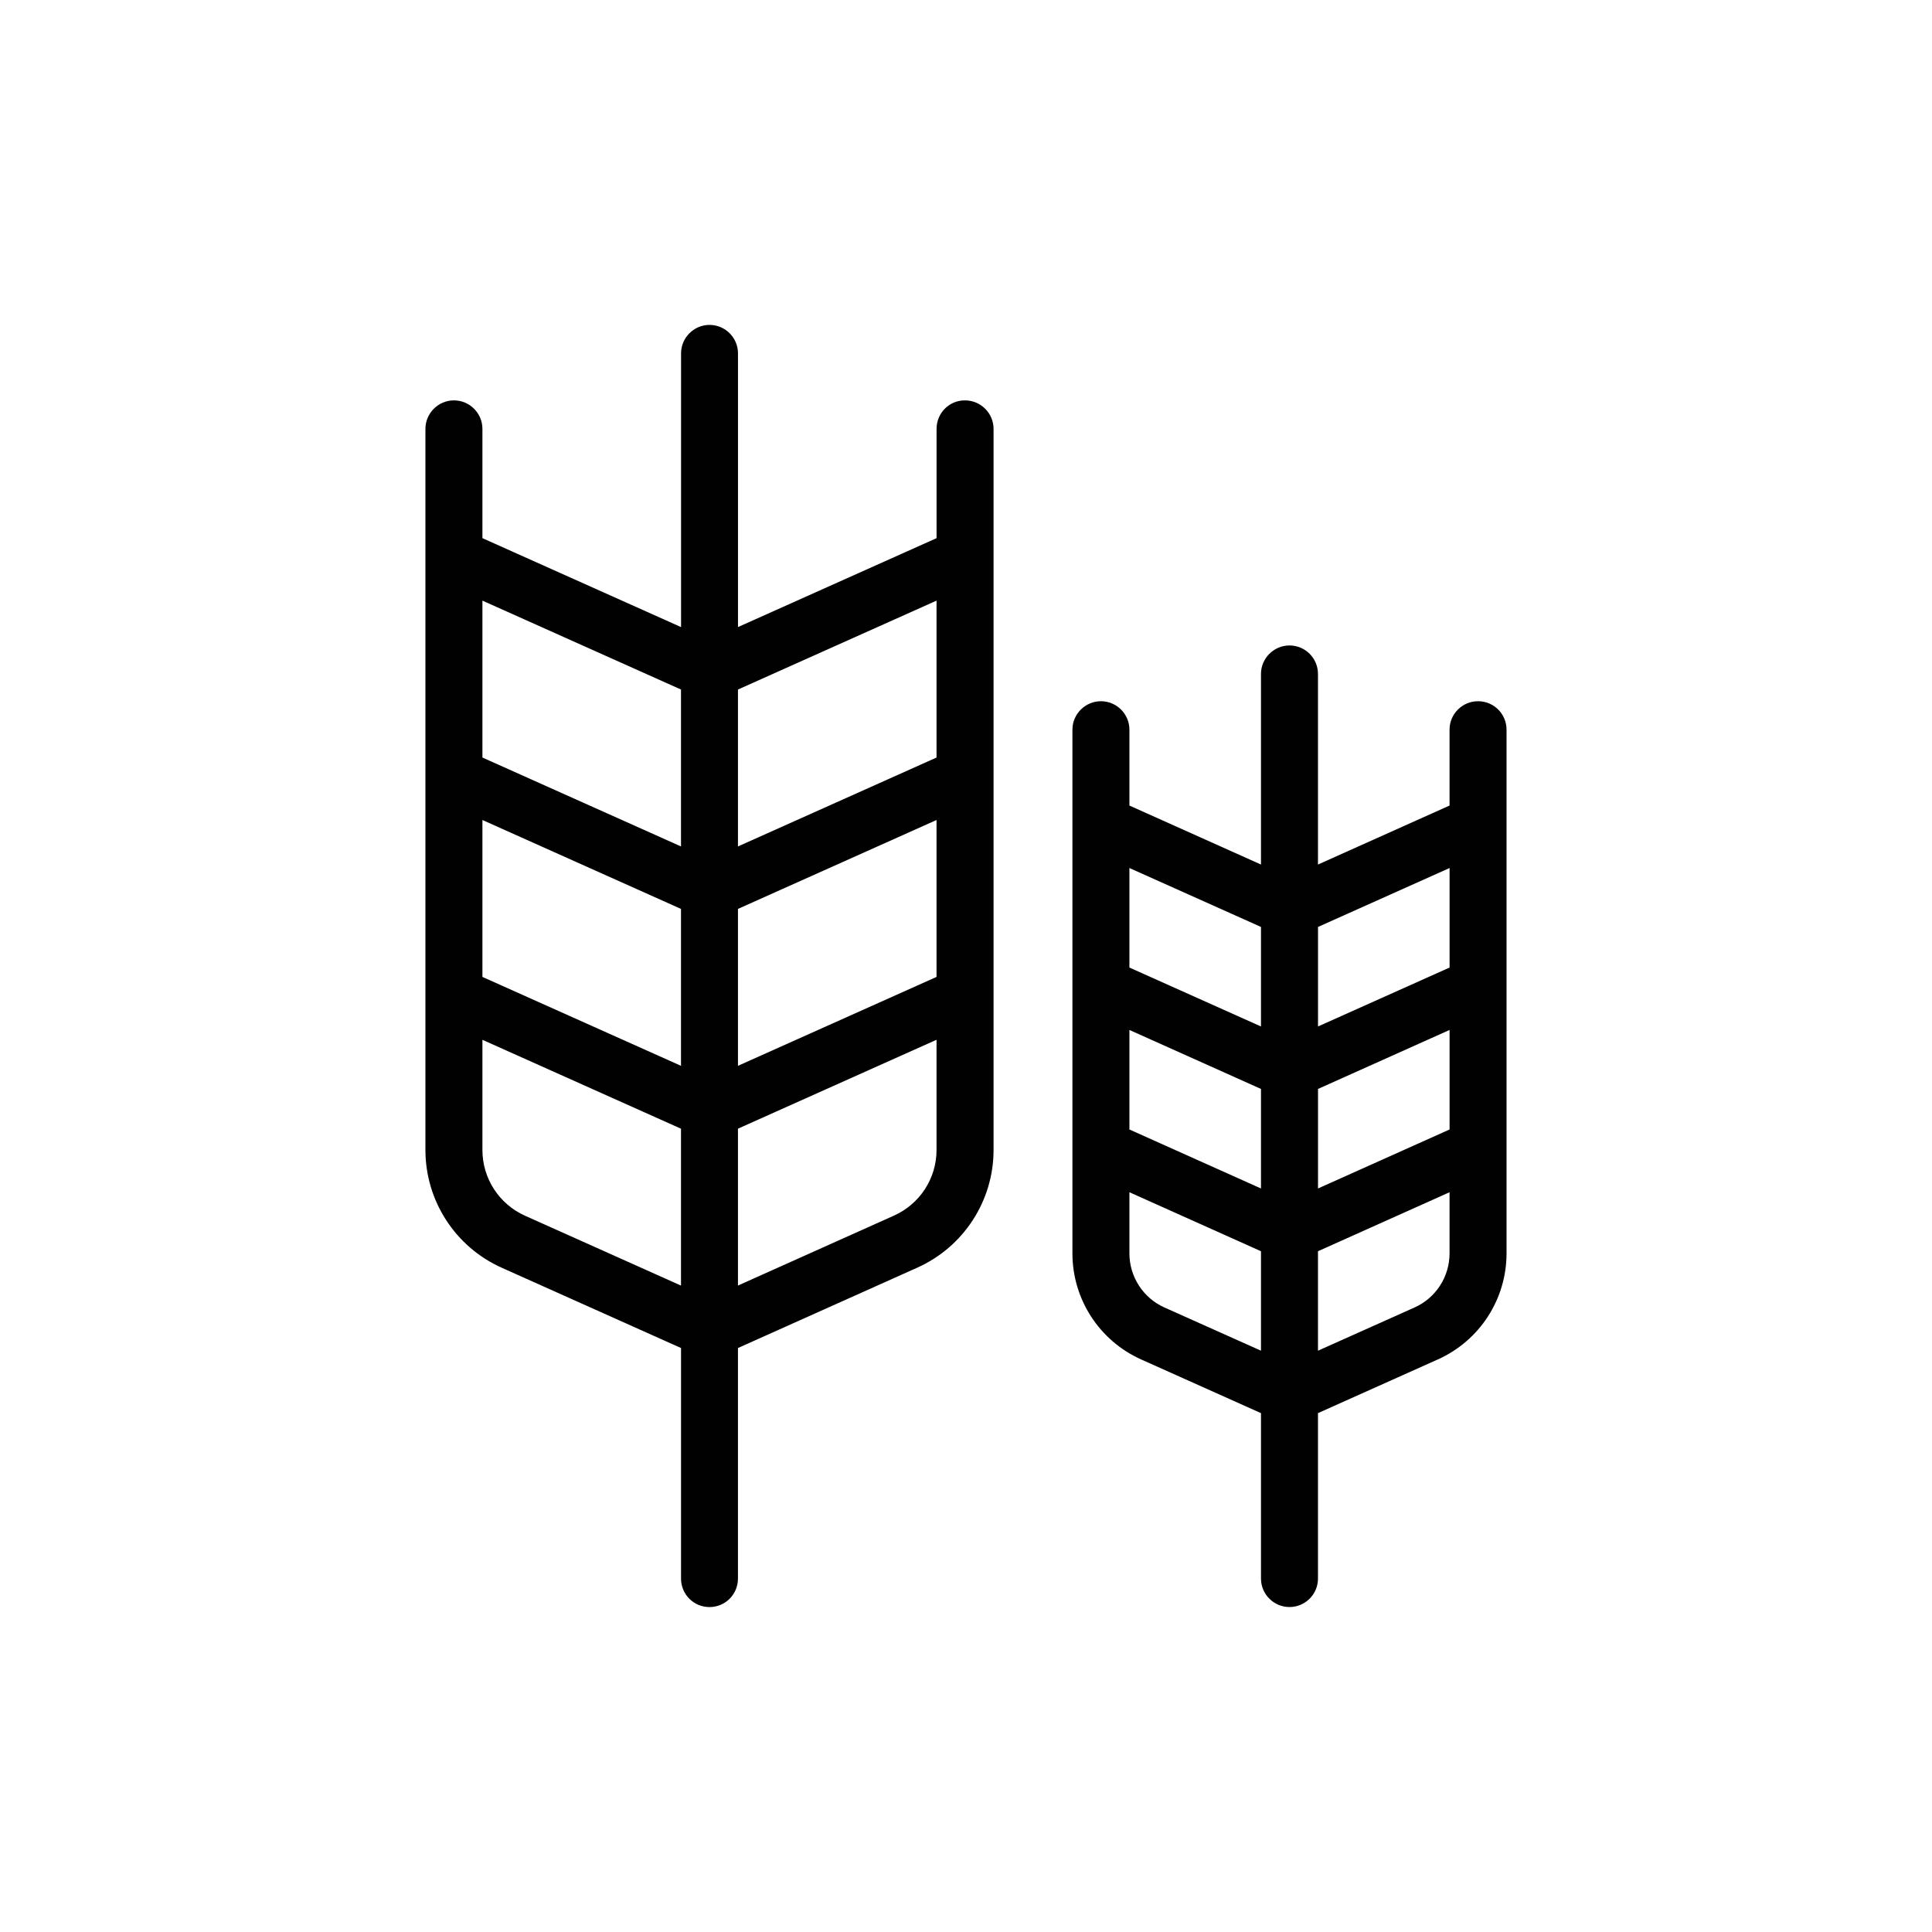 <?xml version="1.0" encoding="UTF-8"?>
<svg id="Livello_1" xmlns="http://www.w3.org/2000/svg" version="1.1" viewBox="0 0 600 600">
  <!-- Generator: Adobe Illustrator 29.0.1, SVG Export Plug-In . SVG Version: 2.1.0 Build 192)  -->
  <defs>
    <style>
      .st0 {
        fill: #010101;
        fill-rule: evenodd;
      }
    </style>
  </defs>
  <path class="st0" d="M211.49,194.74l-61.67-27.61v-33.93c0-4.89-3.98-8.86-8.84-8.86s-8.86,3.97-8.86,8.86v223.95c0,15.78,9.29,30.1,23.68,36.55l55.7,24.94v71.61c0,4.88,3.92,8.84,8.84,8.84s8.84-3.97,8.84-8.84v-71.61l55.65-24.94c14.43-6.45,23.73-20.77,23.73-36.55v-223.95c0-4.89-3.98-8.86-8.91-8.86s-8.79,3.97-8.79,8.86v33.93l-61.67,27.61v-85c0-4.88-3.98-8.84-8.84-8.84s-8.84,3.97-8.84,8.84v85ZM391.61,268.49l-40.86-18.32v-23.56c0-4.88-3.98-8.84-8.84-8.84s-8.86,3.97-8.86,8.84v162.63c0,14.24,8.36,27.13,21.35,32.95l37.21,16.67v51.38c0,4.88,3.98,8.84,8.86,8.84s8.84-3.97,8.84-8.84v-51.38l37.21-16.67c13.01-5.82,21.35-18.71,21.35-32.95v-162.63c0-4.88-3.93-8.84-8.84-8.84s-8.86,3.97-8.86,8.84v23.56l-40.86,18.32v-59.2c0-4.88-3.98-8.84-8.84-8.84s-8.86,3.97-8.86,8.84v59.2ZM409.31,419.47v-30.89l40.86-18.32v18.98c0,7.25-4.25,13.84-10.83,16.79l-30.03,13.44ZM391.61,388.58v30.89l-30.03-13.44c-6.57-2.95-10.83-9.54-10.83-16.79v-18.98l40.86,18.32ZM211.49,399.25l-48.45-21.7c-8.03-3.6-13.22-11.58-13.22-20.39v-34.24l61.67,27.61v48.73ZM229.18,399.25v-48.73l61.67-27.61v34.24c0,8.81-5.19,16.79-13.27,20.39l-48.4,21.7ZM450.18,319.86v30.91l-40.86,18.32v-30.91l40.86-18.32ZM350.75,319.86l40.86,18.32v30.91l-40.86-18.32v-30.91ZM149.82,303.39l61.67,27.61v-48.73l-61.67-27.61v48.73ZM290.85,254.66v48.73l-61.67,27.61v-48.73l61.67-27.61ZM450.18,300.48v-30.91l-40.86,18.3v30.91l40.86-18.3ZM350.75,300.48l40.86,18.3v-30.91l-40.86-18.3v30.91ZM149.82,235.26l61.67,27.61v-48.73l-61.67-27.61v48.73ZM229.18,262.87l61.67-27.61v-48.73l-61.67,27.61v48.73Z"/>
</svg>